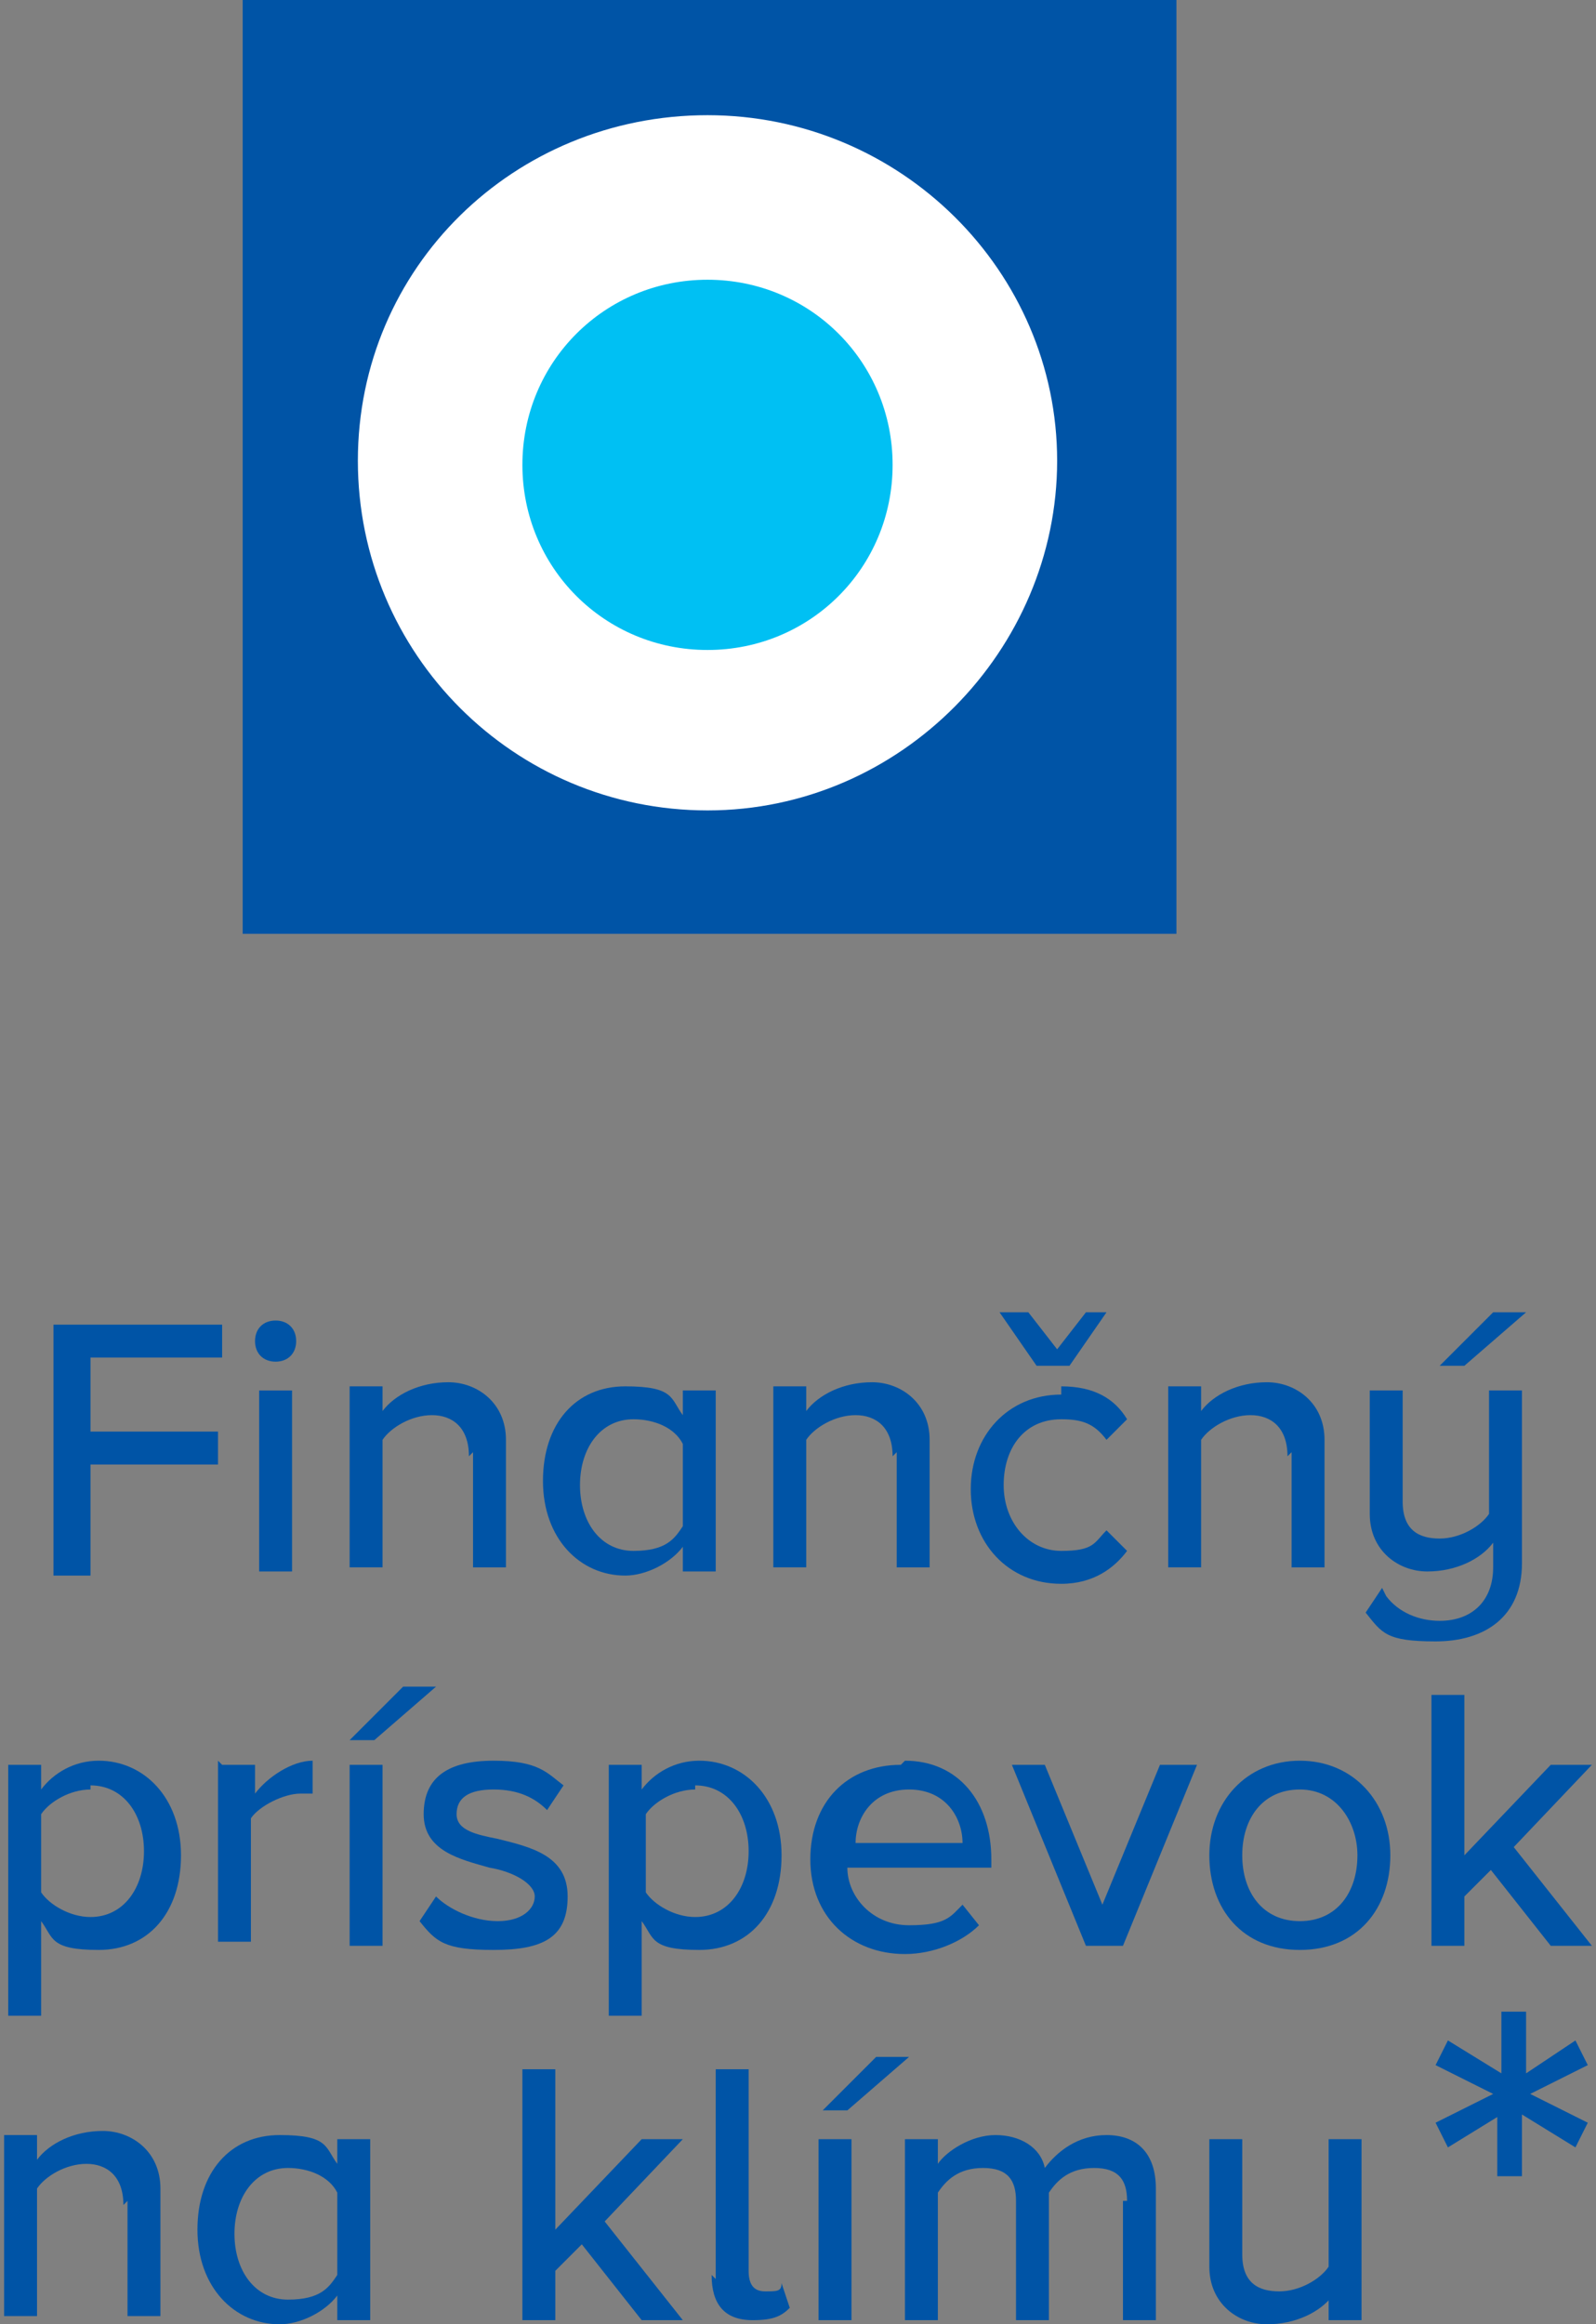 <?xml version="1.0" encoding="UTF-8"?>
<svg xmlns="http://www.w3.org/2000/svg" id="Layer_1" data-name="Layer 1" width="38.8" height="56.5" version="1.1" viewBox="0 0 38.8 56.5">
  <rect x="0" y="0" width="38.8" height="56.5" fill="#808080" stroke="none"/>
  <defs>
    <style>
      .cls-1 {
        fill: #0054a6;
      }

      .cls-1, .cls-2, .cls-3 {
        stroke-width: 0px;
      }

      .cls-2 {
        fill: #00c0f3;
      }

      .cls-3 {
        fill: #fff;
      }
    </style>
  </defs>
  <rect class="cls-3" x="7.6" y="1.4" width="19.4" height="19.4"></rect>
  <g>
    <path class="cls-1" d="M1.3,32.2h4.1v.8h-3.2v1.8h3.1v.8h-3.1v2.7h-.9v-6.1Z"></path>
    <path class="cls-1" d="M6.2,32.6c0-.3.2-.5.5-.5s.5.2.5.5-.2.5-.5.5-.5-.2-.5-.5ZM6.3,33.8h.8v4.4h-.8v-4.4Z"></path>
    <path class="cls-1" d="M11.4,35.4c0-.7-.4-1-.9-1s-1,.3-1.2.6v3.1h-.8v-4.4h.8v.6c.3-.4.9-.7,1.6-.7s1.4.5,1.4,1.4v3.1h-.8v-2.8Z"></path>
    <path class="cls-1" d="M16.6,37.6c-.3.4-.9.7-1.4.7-1.1,0-2-.9-2-2.3s.8-2.3,2-2.3,1.1.3,1.4.7v-.6h.8v4.4h-.8v-.6ZM16.6,35.1c-.2-.4-.7-.6-1.2-.6-.8,0-1.3.7-1.3,1.6s.5,1.6,1.3,1.6,1-.3,1.2-.6v-1.9Z"></path>
    <path class="cls-1" d="M21.7,35.4c0-.7-.4-1-.9-1s-1,.3-1.2.6v3.1h-.8v-4.4h.8v.6c.3-.4.9-.7,1.6-.7s1.4.5,1.4,1.4v3.1h-.8v-2.8Z"></path>
    <path class="cls-1" d="M25.8,33.7c.8,0,1.3.3,1.6.8l-.5.5c-.3-.4-.6-.5-1.1-.5-.9,0-1.4.7-1.4,1.6s.6,1.6,1.4,1.6.8-.2,1.1-.5l.5.5c-.3.4-.8.8-1.6.8-1.3,0-2.2-1-2.2-2.3s.9-2.3,2.2-2.3ZM24.5,31.9h.5l.7.9.7-.9h.5l-.9,1.3h-.8l-.9-1.3Z"></path>
    <path class="cls-1" d="M31.3,35.4c0-.7-.4-1-.9-1s-1,.3-1.2.6v3.1h-.8v-4.4h.8v.6c.3-.4.9-.7,1.6-.7s1.4.5,1.4,1.4v3.1h-.8v-2.8Z"></path>
    <path class="cls-1" d="M33.7,38.8c.3.4.8.6,1.3.6.8,0,1.3-.5,1.3-1.3v-.6c-.3.4-.9.7-1.6.7s-1.4-.5-1.4-1.4v-3h.8v2.7c0,.7.4.9.9.9s1-.3,1.2-.6v-3h.8v4.2c0,1.3-.9,1.9-2.1,1.9s-1.3-.2-1.7-.7l.4-.6ZM35,33.2l1.3-1.3h.8l-1.5,1.3h-.6Z"></path>
    <path class="cls-1" d="M.2,49v-6.1h.8v.6c.3-.4.8-.7,1.4-.7,1.1,0,2,.9,2,2.3s-.8,2.3-2,2.3-1.1-.3-1.4-.7v2.3H.2ZM2.2,43.5c-.5,0-1,.3-1.2.6v1.9c.2.3.7.6,1.2.6.8,0,1.3-.7,1.3-1.6s-.5-1.6-1.3-1.6Z"></path>
    <path class="cls-1" d="M5.4,42.9h.8v.7c.3-.4.9-.8,1.4-.8v.8c0,0-.2,0-.3,0-.4,0-1,.3-1.2.6v3h-.8v-4.4Z"></path>
    <path class="cls-1" d="M8.5,42.9h.8v4.4h-.8v-4.4ZM8.5,42.3l1.3-1.3h.8l-1.5,1.3h-.6Z"></path>
    <path class="cls-1" d="M10.6,46.1c.3.3.9.6,1.5.6s.9-.3.9-.6-.5-.6-1.1-.7c-.7-.2-1.6-.4-1.6-1.3s.6-1.3,1.7-1.3,1.3.3,1.7.6l-.4.6c-.3-.3-.7-.5-1.3-.5s-.9.2-.9.6.5.5,1,.6c.8.2,1.7.4,1.7,1.4s-.6,1.3-1.8,1.3-1.4-.2-1.8-.7l.4-.6Z"></path>
    <path class="cls-1" d="M14.8,49v-6.1h.8v.6c.3-.4.8-.7,1.4-.7,1.1,0,2,.9,2,2.3s-.8,2.3-2,2.3-1.1-.3-1.4-.7v2.3h-.8ZM16.9,43.5c-.5,0-1,.3-1.2.6v1.9c.2.3.7.6,1.2.6.8,0,1.3-.7,1.3-1.6s-.5-1.6-1.3-1.6Z"></path>
    <path class="cls-1" d="M22,42.8c1.3,0,2.1,1,2.1,2.4v.2h-3.5c0,.7.6,1.4,1.5,1.4s1-.2,1.3-.5l.4.5c-.4.4-1.1.7-1.8.7-1.3,0-2.3-.9-2.3-2.3s.9-2.3,2.2-2.3ZM20.7,44.8h2.7c0-.6-.4-1.3-1.3-1.3s-1.3.7-1.3,1.3Z"></path>
    <path class="cls-1" d="M24.5,42.9h.9l1.4,3.4,1.4-3.4h.9l-1.8,4.4h-.9l-1.8-4.4Z"></path>
    <path class="cls-1" d="M29.4,45.1c0-1.3.9-2.3,2.2-2.3s2.2,1,2.2,2.3-.8,2.3-2.2,2.3-2.2-1-2.2-2.3ZM33,45.1c0-.8-.5-1.6-1.4-1.6s-1.4.7-1.4,1.6.5,1.6,1.4,1.6,1.4-.7,1.4-1.6Z"></path>
    <path class="cls-1" d="M36.3,45.4l-.7.7v1.2h-.8v-6.1h.8v3.9l2.1-2.2h1l-1.9,2,1.9,2.4h-1l-1.5-1.9Z"></path>
    <path class="cls-1" d="M3,53.6c0-.7-.4-1-.9-1s-1,.3-1.2.6v3.1h-.8v-4.4h.8v.6c.3-.4.9-.7,1.6-.7s1.4.5,1.4,1.4v3.1h-.8v-2.8Z"></path>
    <path class="cls-1" d="M8.2,55.8c-.3.4-.9.7-1.4.7-1.1,0-2-.9-2-2.3s.8-2.3,2-2.3,1.1.3,1.4.7v-.6h.8v4.4h-.8v-.6ZM8.2,53.3c-.2-.4-.7-.6-1.2-.6-.8,0-1.3.7-1.3,1.6s.5,1.6,1.3,1.6,1-.3,1.2-.6v-1.9Z"></path>
    <path class="cls-1" d="M14.2,54.5l-.7.7v1.2h-.8v-6.1h.8v3.9l2.1-2.2h1l-1.9,2,1.9,2.4h-1l-1.5-1.9Z"></path>
    <path class="cls-1" d="M17.4,55.4v-5.1h.8v4.9c0,.3.1.5.4.5s.4,0,.4-.2l.2.6c-.2.2-.4.3-.9.3-.7,0-1-.4-1-1.1Z"></path>
    <path class="cls-1" d="M19.9,52h.8v4.4h-.8v-4.4ZM20,51.3l1.3-1.3h.8l-1.5,1.3h-.6Z"></path>
    <path class="cls-1" d="M27.4,53.5c0-.5-.2-.8-.8-.8s-.9.3-1.1.6v3.1h-.8v-2.9c0-.5-.2-.8-.8-.8s-.9.3-1.1.6v3.1h-.8v-4.4h.8v.6c.2-.3.8-.7,1.4-.7s1.1.3,1.2.8c.3-.4.8-.8,1.5-.8s1.2.4,1.2,1.3v3.2h-.8v-2.9Z"></path>
    <path class="cls-1" d="M32.4,55.8c-.3.4-.9.7-1.6.7s-1.4-.5-1.4-1.4v-3.1h.8v2.8c0,.7.4.9.9.9s1-.3,1.2-.6v-3.1h.8v4.4h-.8v-.6Z"></path>
    <path class="cls-1" d="M36.5,51.4l-1.3.8-.3-.6,1.4-.7-1.4-.7.3-.6,1.3.8v-1.5c0,0,.6,0,.6,0v1.5c0,0,1.2-.8,1.2-.8l.3.6-1.4.7,1.4.7-.3.6-1.3-.8v1.5c0,0-.6,0-.6,0v-1.5Z"></path>
  </g>
  <g>
    <path class="cls-1" d="M5.9,0v22.7h22.7V0H5.9ZM17.2,19.7c-4.7,0-8.5-3.8-8.5-8.5S12.5,2.8,17.2,2.8s8.5,3.8,8.5,8.4-3.8,8.5-8.5,8.5Z"></path>
    <path class="cls-2" d="M17.2,6.8c-2.5,0-4.5,2-4.5,4.5s2,4.5,4.5,4.5,4.5-2,4.5-4.5-2-4.5-4.5-4.5h0Z"></path>
  </g>
</svg>
